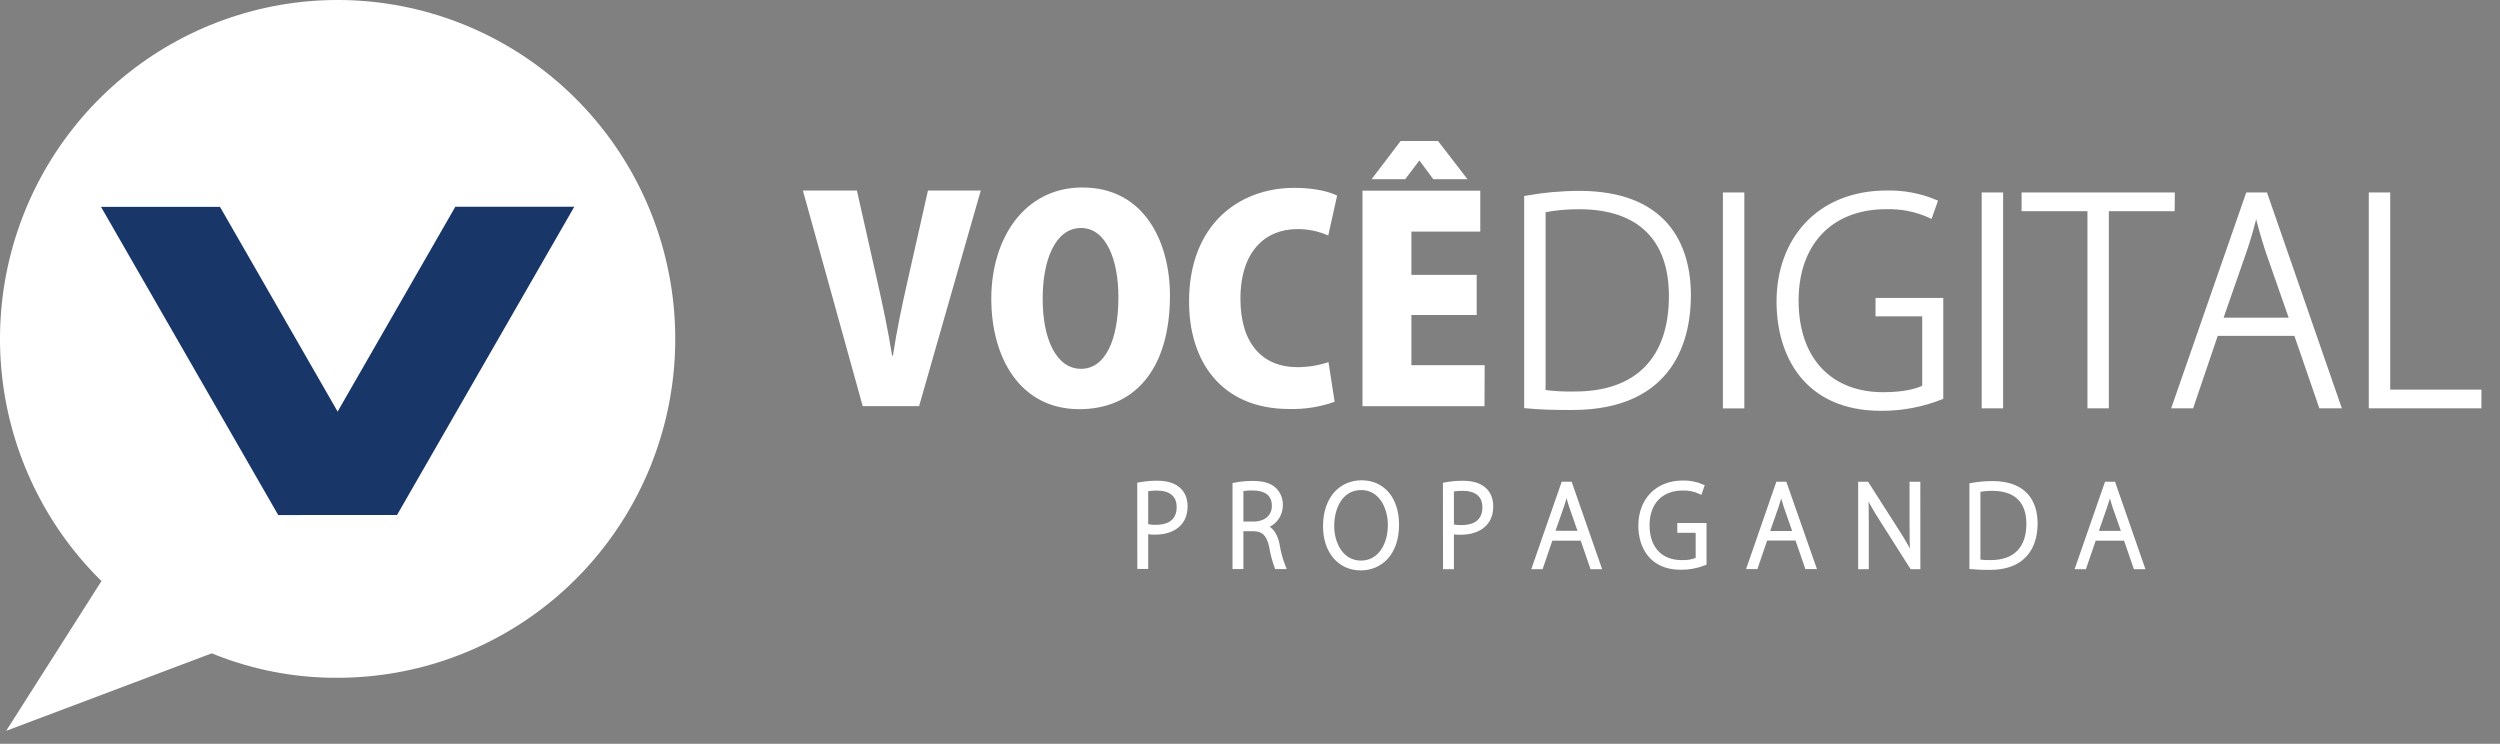 <svg xmlns="http://www.w3.org/2000/svg" width="121" height="36" viewBox="0 0 121 36" fill="none"><rect x="0" y="0" width="121" height="36" fill="#808080" stroke="none"/><path d="M66.384 8.673H68.012L68.685 7.783H68.712L69.371 8.673H71.026L69.6 6.825H67.791L66.384 8.673ZM71.858 17.676H68.311V15.247H71.471V13.303H68.311V11.211H71.646V9.227H65.945V19.661H71.849L71.858 17.676ZM64.3 17.527C63.814 17.688 63.306 17.77 62.794 17.771C61.113 17.771 60.037 16.636 60.037 14.463C60.037 12.115 61.287 11.089 62.781 11.089C63.299 11.082 63.813 11.188 64.286 11.4L64.716 9.47C64.42 9.308 63.694 9.092 62.645 9.092C59.97 9.092 57.55 10.861 57.55 14.599C57.55 17.488 59.109 19.795 62.403 19.795C63.149 19.815 63.892 19.697 64.595 19.445L64.3 17.527ZM52.322 11.035C53.532 11.035 54.131 12.56 54.131 14.383C54.131 16.42 53.513 17.851 52.322 17.851C51.132 17.851 50.454 16.42 50.466 14.423C50.466 12.627 51.058 11.035 52.322 11.035ZM52.389 9.074C49.593 9.074 47.979 11.518 47.979 14.459C47.979 17.322 49.377 19.804 52.243 19.804C54.864 19.804 56.626 17.929 56.626 14.298C56.626 11.756 55.415 9.074 52.389 9.074ZM44.913 9.223L43.931 13.58C43.663 14.753 43.407 15.968 43.218 17.212H43.178C42.976 15.953 42.721 14.753 42.455 13.58L41.475 9.223H38.861L41.755 19.657H44.484L47.469 9.223H44.913Z" fill="white"></path><path d="M120 18.959H115.585V9.416H114.751V19.662H119.997L120 18.959ZM107.479 15.477L108.65 12.116C108.857 11.509 109.032 10.892 109.174 10.266H109.216C109.362 10.862 109.523 11.455 109.759 12.171L110.914 15.477H107.479ZM109.65 9.416H108.791L105.227 19.662H106.074L107.264 16.156H111.122L112.329 19.662H113.203L109.65 9.416ZM105.159 9.416H97.947V10.119H101.134V19.662H101.966V10.119H105.153L105.159 9.416ZM96.015 19.662H96.849V9.416H96.015V19.662ZM93.953 14.522H90.878V15.21H93.137V18.734C92.788 18.916 92.142 19.084 91.147 19.084C88.591 19.084 86.951 17.41 86.951 14.545C86.951 11.751 88.633 10.023 91.292 10.023C92.028 10.002 92.759 10.15 93.43 10.455L93.672 9.767C92.932 9.457 92.134 9.305 91.332 9.322C87.996 9.322 86.086 11.63 86.086 14.598C86.086 17.176 87.403 19.782 91.048 19.782C92.042 19.787 93.028 19.602 93.953 19.237V14.522ZM83.49 19.665H84.324V9.416H83.49V19.665ZM74.705 10.186C75.272 10.075 75.849 10.021 76.427 10.025C79.372 10.025 80.877 11.59 80.877 14.329C80.877 17.312 79.29 19.05 76.224 19.05C75.717 19.063 75.209 19.035 74.705 18.968V10.186ZM73.871 19.662C74.571 19.729 75.296 19.742 76.091 19.742C81.038 19.742 81.738 16.274 81.738 14.295C81.738 11.838 80.582 9.34 76.44 9.34C75.578 9.341 74.719 9.419 73.871 9.571V19.662Z" fill="white"></path><path d="M120 18.959H115.585V9.416H114.751V19.662H119.997L120 18.959ZM107.479 15.477L108.65 12.116C108.857 11.509 109.032 10.892 109.174 10.266H109.216C109.362 10.862 109.523 11.455 109.759 12.171L110.914 15.477H107.479ZM109.65 9.416H108.791L105.227 19.662H106.074L107.264 16.156H111.122L112.329 19.662H113.203L109.65 9.416ZM105.159 9.416H97.947V10.119H101.134V19.662H101.966V10.119H105.153L105.159 9.416ZM96.015 19.662H96.849V9.416H96.015V19.662ZM93.953 14.522H90.878V15.21H93.137V18.734C92.788 18.916 92.142 19.084 91.147 19.084C88.591 19.084 86.951 17.41 86.951 14.545C86.951 11.751 88.633 10.023 91.292 10.023C92.028 10.002 92.759 10.15 93.43 10.455L93.672 9.767C92.932 9.457 92.134 9.305 91.332 9.322C87.996 9.322 86.086 11.63 86.086 14.598C86.086 17.176 87.403 19.782 91.048 19.782C92.042 19.787 93.028 19.602 93.953 19.237V14.522ZM83.49 19.665H84.324V9.416H83.49V19.665ZM74.705 10.186C75.272 10.075 75.849 10.021 76.427 10.025C79.372 10.025 80.877 11.59 80.877 14.329C80.877 17.312 79.29 19.05 76.224 19.05C75.717 19.063 75.209 19.035 74.705 18.968V10.186ZM73.871 19.662C74.571 19.729 75.296 19.742 76.091 19.742C81.038 19.742 81.738 16.274 81.738 14.295C81.738 11.838 80.582 9.34 76.44 9.34C75.578 9.341 74.719 9.419 73.871 9.571V19.662Z" stroke="white" stroke-width="0.203" stroke-miterlimit="22.93"></path><path d="M101.443 25.794L101.903 24.472C101.984 24.234 102.053 23.992 102.109 23.746H102.125C102.183 23.98 102.246 24.213 102.337 24.496L102.793 25.796L101.443 25.794ZM102.295 23.418H101.955L100.553 27.448H100.886L101.358 26.068H102.878L103.353 27.448H103.697L102.295 23.418ZM95.751 23.719C95.974 23.676 96.2 23.654 96.427 23.655C97.587 23.655 98.178 24.273 98.178 25.351C98.178 26.524 97.554 27.21 96.348 27.21C96.148 27.215 95.949 27.204 95.751 27.177V23.719ZM95.422 27.448C95.697 27.475 95.982 27.481 96.295 27.481C98.243 27.481 98.518 26.115 98.518 25.335C98.518 24.367 98.062 23.385 96.433 23.385C96.094 23.386 95.755 23.416 95.422 23.476V27.448ZM92.842 23.418H92.524V25.346C92.524 25.983 92.524 26.435 92.571 26.998H92.56C92.34 26.556 92.094 26.127 91.826 25.712L90.359 23.418H90.037V27.448H90.348V25.487C90.348 24.796 90.348 24.354 90.312 23.853H90.328C90.556 24.305 90.809 24.744 91.084 25.169L92.531 27.448H92.844L92.842 23.418ZM85.534 25.801L85.996 24.48C86.079 24.224 86.149 23.991 86.202 23.753H86.218C86.276 23.988 86.339 24.22 86.43 24.503L86.884 25.803L85.534 25.801ZM86.386 23.418H86.048L84.653 27.441H84.986L85.457 26.061H86.976L87.452 27.441H87.797L86.386 23.418ZM82.494 25.415H81.282V25.685H82.172V27.072C81.924 27.178 81.656 27.226 81.387 27.21C80.383 27.21 79.737 26.551 79.737 25.42C79.737 24.32 80.397 23.639 81.446 23.639C81.736 23.631 82.024 23.689 82.287 23.81L82.382 23.539C82.091 23.414 81.777 23.353 81.461 23.358C80.15 23.358 79.397 24.265 79.397 25.435C79.397 26.45 79.916 27.475 81.351 27.475C81.742 27.478 82.13 27.406 82.494 27.263V25.415ZM75.144 25.79L75.606 24.469C75.689 24.213 75.759 23.98 75.812 23.742H75.828C75.886 23.977 75.949 24.209 76.04 24.492L76.494 25.792L75.144 25.79ZM75.996 23.418H75.658L74.256 27.448H74.589L75.059 26.068H76.579L77.055 27.448H77.4L75.996 23.418ZM70.268 23.704C70.443 23.668 70.622 23.651 70.801 23.655C71.384 23.655 71.849 23.911 71.849 24.554C71.849 25.197 71.431 25.515 70.743 25.515C70.583 25.522 70.423 25.504 70.268 25.462V23.704ZM69.944 27.448H70.268V25.743C70.418 25.775 70.572 25.787 70.725 25.778C71.371 25.778 72.172 25.491 72.172 24.507C72.172 24.144 72.035 23.37 70.801 23.37C70.512 23.37 70.223 23.397 69.939 23.45L69.944 27.448ZM65.881 23.617C66.84 23.617 67.274 24.569 67.274 25.407C67.274 26.373 66.782 27.234 65.867 27.234C64.952 27.234 64.474 26.348 64.474 25.454C64.474 24.561 64.903 23.617 65.881 23.617ZM65.903 23.347C64.903 23.347 64.136 24.127 64.136 25.465C64.136 26.736 64.876 27.506 65.856 27.506C66.788 27.506 67.612 26.82 67.612 25.391C67.612 24.147 66.92 23.347 65.903 23.347ZM60.079 25.344V23.686C60.257 23.648 60.439 23.632 60.621 23.637C61.124 23.637 61.66 23.808 61.66 24.483C61.66 25.003 61.267 25.344 60.67 25.344H60.079ZM61.216 25.482C61.443 25.418 61.642 25.281 61.781 25.091C61.921 24.901 61.994 24.67 61.989 24.434C61.992 24.164 61.889 23.903 61.703 23.708C61.475 23.485 61.148 23.378 60.629 23.378C60.335 23.378 60.043 23.406 59.755 23.463V27.441H60.079V25.609H60.656C61.169 25.609 61.406 25.885 61.529 26.459C61.584 26.794 61.67 27.122 61.788 27.441H62.126C61.988 27.09 61.888 26.724 61.83 26.351C61.736 25.899 61.538 25.591 61.216 25.491V25.482ZM55.471 23.692C55.647 23.655 55.826 23.639 56.005 23.643C56.587 23.643 57.052 23.899 57.052 24.541C57.052 25.184 56.635 25.502 55.947 25.502C55.787 25.509 55.626 25.491 55.471 25.449V23.692ZM55.148 27.435H55.471V25.73C55.622 25.765 55.776 25.78 55.931 25.774C56.577 25.774 57.378 25.487 57.378 24.503C57.378 24.14 57.24 23.367 56.007 23.367C55.717 23.367 55.429 23.393 55.144 23.447L55.148 27.435Z" fill="white"></path><path d="M101.443 25.794L101.903 24.472C101.984 24.234 102.053 23.992 102.109 23.746H102.125C102.183 23.98 102.246 24.213 102.337 24.496L102.793 25.796L101.443 25.794ZM102.295 23.418H101.955L100.553 27.448H100.886L101.358 26.068H102.878L103.353 27.448H103.697L102.295 23.418ZM95.751 23.719C95.974 23.676 96.2 23.654 96.427 23.655C97.587 23.655 98.178 24.273 98.178 25.351C98.178 26.524 97.554 27.21 96.348 27.21C96.148 27.215 95.949 27.204 95.751 27.177V23.719ZM95.422 27.448C95.697 27.475 95.982 27.481 96.295 27.481C98.243 27.481 98.518 26.115 98.518 25.335C98.518 24.367 98.062 23.385 96.433 23.385C96.094 23.386 95.755 23.416 95.422 23.476V27.448ZM92.842 23.418H92.524V25.346C92.524 25.983 92.524 26.435 92.571 26.998H92.56C92.34 26.556 92.094 26.127 91.826 25.712L90.359 23.418H90.037V27.448H90.348V25.487C90.348 24.796 90.348 24.354 90.312 23.853H90.328C90.556 24.305 90.809 24.744 91.084 25.169L92.531 27.448H92.844L92.842 23.418ZM85.534 25.801L85.996 24.48C86.079 24.224 86.149 23.991 86.202 23.753H86.218C86.276 23.988 86.339 24.22 86.43 24.503L86.884 25.803L85.534 25.801ZM86.386 23.418H86.048L84.653 27.441H84.986L85.457 26.061H86.976L87.452 27.441H87.797L86.386 23.418ZM82.494 25.415H81.282V25.685H82.172V27.072C81.924 27.178 81.656 27.226 81.387 27.21C80.383 27.21 79.737 26.551 79.737 25.42C79.737 24.32 80.397 23.639 81.446 23.639C81.736 23.631 82.024 23.689 82.288 23.81L82.382 23.539C82.091 23.414 81.777 23.353 81.461 23.358C80.15 23.358 79.397 24.265 79.397 25.435C79.397 26.45 79.916 27.475 81.351 27.475C81.742 27.478 82.13 27.406 82.494 27.263V25.415ZM75.144 25.79L75.606 24.469C75.689 24.213 75.759 23.98 75.812 23.742H75.828C75.886 23.977 75.949 24.209 76.04 24.492L76.494 25.792L75.144 25.79ZM75.996 23.418H75.658L74.256 27.448H74.589L75.059 26.068H76.579L77.055 27.448H77.4L75.996 23.418ZM70.268 23.704C70.443 23.668 70.622 23.651 70.801 23.655C71.384 23.655 71.849 23.911 71.849 24.554C71.849 25.197 71.431 25.515 70.743 25.515C70.583 25.522 70.423 25.504 70.268 25.462V23.704ZM69.944 27.448H70.268V25.743C70.418 25.775 70.572 25.787 70.725 25.778C71.371 25.778 72.172 25.491 72.172 24.507C72.172 24.144 72.035 23.37 70.801 23.37C70.512 23.37 70.223 23.397 69.939 23.45L69.944 27.448ZM65.881 23.617C66.84 23.617 67.274 24.569 67.274 25.407C67.274 26.373 66.782 27.234 65.867 27.234C64.952 27.234 64.474 26.348 64.474 25.454C64.474 24.561 64.903 23.617 65.881 23.617ZM65.903 23.347C64.903 23.347 64.136 24.127 64.136 25.465C64.136 26.736 64.876 27.506 65.856 27.506C66.788 27.506 67.612 26.82 67.612 25.391C67.612 24.144 66.927 23.347 65.903 23.347V23.347ZM60.079 25.344V23.686C60.257 23.648 60.439 23.632 60.621 23.637C61.124 23.637 61.66 23.808 61.66 24.483C61.66 25.003 61.267 25.344 60.67 25.344H60.079ZM61.216 25.482C61.443 25.418 61.642 25.281 61.781 25.091C61.921 24.901 61.994 24.67 61.989 24.434C61.992 24.164 61.889 23.903 61.703 23.708C61.475 23.485 61.148 23.378 60.629 23.378C60.335 23.378 60.043 23.406 59.755 23.463V27.441H60.079V25.609H60.656C61.169 25.609 61.406 25.885 61.529 26.459C61.584 26.794 61.67 27.122 61.788 27.441H62.126C61.988 27.09 61.888 26.724 61.83 26.351C61.736 25.899 61.538 25.591 61.216 25.491V25.482ZM55.471 23.692C55.647 23.655 55.826 23.639 56.005 23.643C56.587 23.643 57.052 23.899 57.052 24.541C57.052 25.184 56.635 25.502 55.947 25.502C55.787 25.509 55.626 25.491 55.471 25.449V23.692ZM55.148 27.435H55.471V25.73C55.622 25.765 55.776 25.78 55.931 25.774C56.577 25.774 57.378 25.487 57.378 24.503C57.378 24.14 57.24 23.367 56.007 23.367C55.717 23.367 55.429 23.393 55.144 23.447L55.148 27.435Z" stroke="white" stroke-width="0.203" stroke-miterlimit="22.93"></path><path d="M10.252 31.622C12.185 32.414 14.255 32.816 16.342 32.804C20.131 32.803 23.801 31.482 26.726 29.066C29.65 26.65 31.648 23.289 32.377 19.558C33.106 15.826 32.52 11.957 30.721 8.611C28.922 5.265 26.021 2.651 22.513 1.215C19.006 -0.221 15.11 -0.39 11.493 0.739C7.875 1.867 4.761 4.221 2.681 7.399C0.602 10.578 -0.312 14.382 0.094 18.162C0.501 21.942 2.203 25.463 4.911 28.123C3.375 30.544 1.839 32.96 0.3 35.371L10.248 31.622" fill="white"></path><path fill-rule="evenodd" clip-rule="evenodd" d="M27.796 10.006L19.218 24.923L13.47 24.916L22.038 10.006H27.796Z" fill="#193669"></path><path fill-rule="evenodd" clip-rule="evenodd" d="M16.319 24.919L13.47 24.915L16.319 19.956L19.168 24.915L16.319 24.919Z" fill="#193669"></path><path fill-rule="evenodd" clip-rule="evenodd" d="M4.889 10.013L13.466 24.929L19.215 24.922L10.648 10.013H4.889Z" fill="#193669"></path></svg>